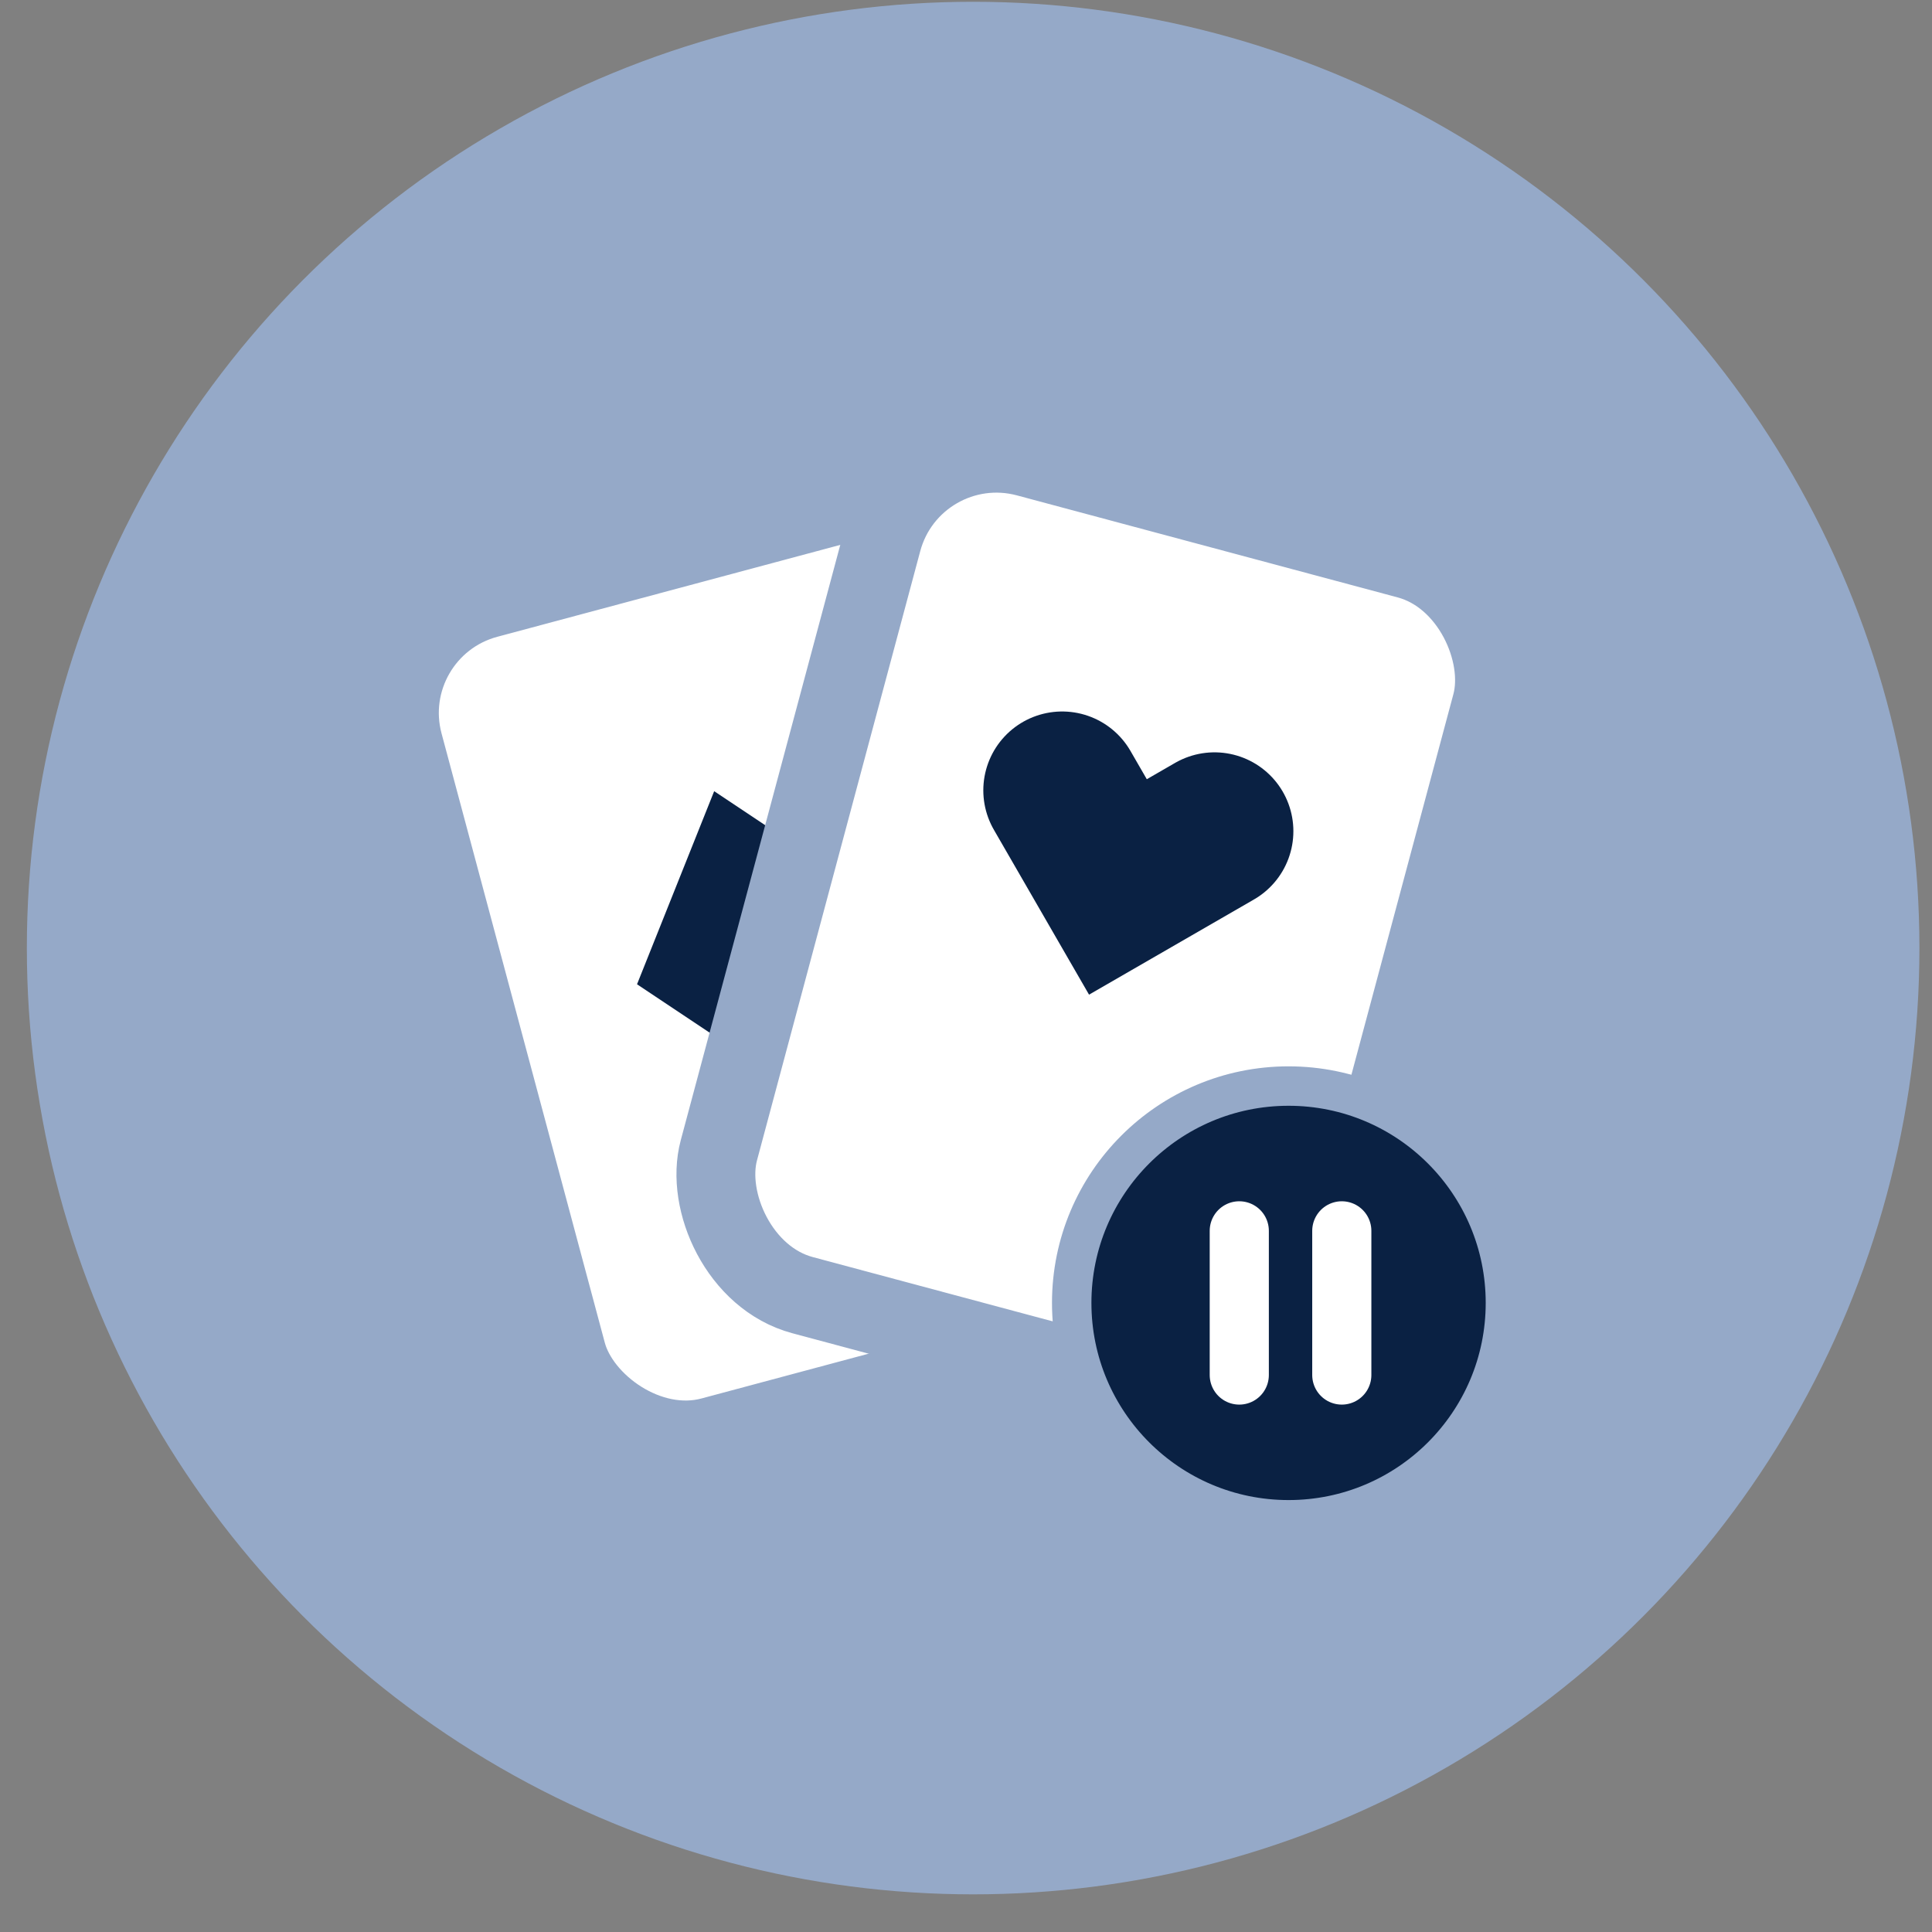 <svg width="49" height="49" viewBox="0 0 49 49" fill="none" xmlns="http://www.w3.org/2000/svg">
<rect x="0" y="0" width="49" height="49" fill="#808080" stroke="none"/>
<circle cx="24.681" cy="24.045" r="24" fill="#95A9C8"/>
<rect x="9.456" y="15.961" width="16" height="22" rx="3" transform="rotate(-15 9.456 15.961)" fill="white" stroke="#95A9C8" stroke-width="2"/>
<path d="M18.001 24.39L18.82 22.34L20.864 23.702L20.045 25.752L18.001 24.39Z" stroke="#0A2143" stroke-width="3" stroke-linecap="round"/>
<rect x="23.15" y="10.821" width="16" height="22" rx="3" transform="rotate(15 23.15 10.821)" fill="white" stroke="#95A9C8" stroke-width="2"/>
<path d="M32.681 27.545C35.719 27.545 38.181 30.008 38.181 33.045C38.181 36.083 35.719 38.545 32.681 38.545C29.644 38.545 27.181 36.083 27.181 33.045C27.181 30.008 29.644 27.545 32.681 27.545Z" fill="#0A2143" stroke="#95A9C8"/>
<path d="M31.431 34.874V31.217M34.031 34.874V31.217" stroke="white" stroke-width="1.5" stroke-miterlimit="10" stroke-linecap="round"/>
<path d="M26.939 20.045L28.353 22.495L30.803 21.081" stroke="#0A2143" stroke-width="4" stroke-linecap="round"/>
</svg>
